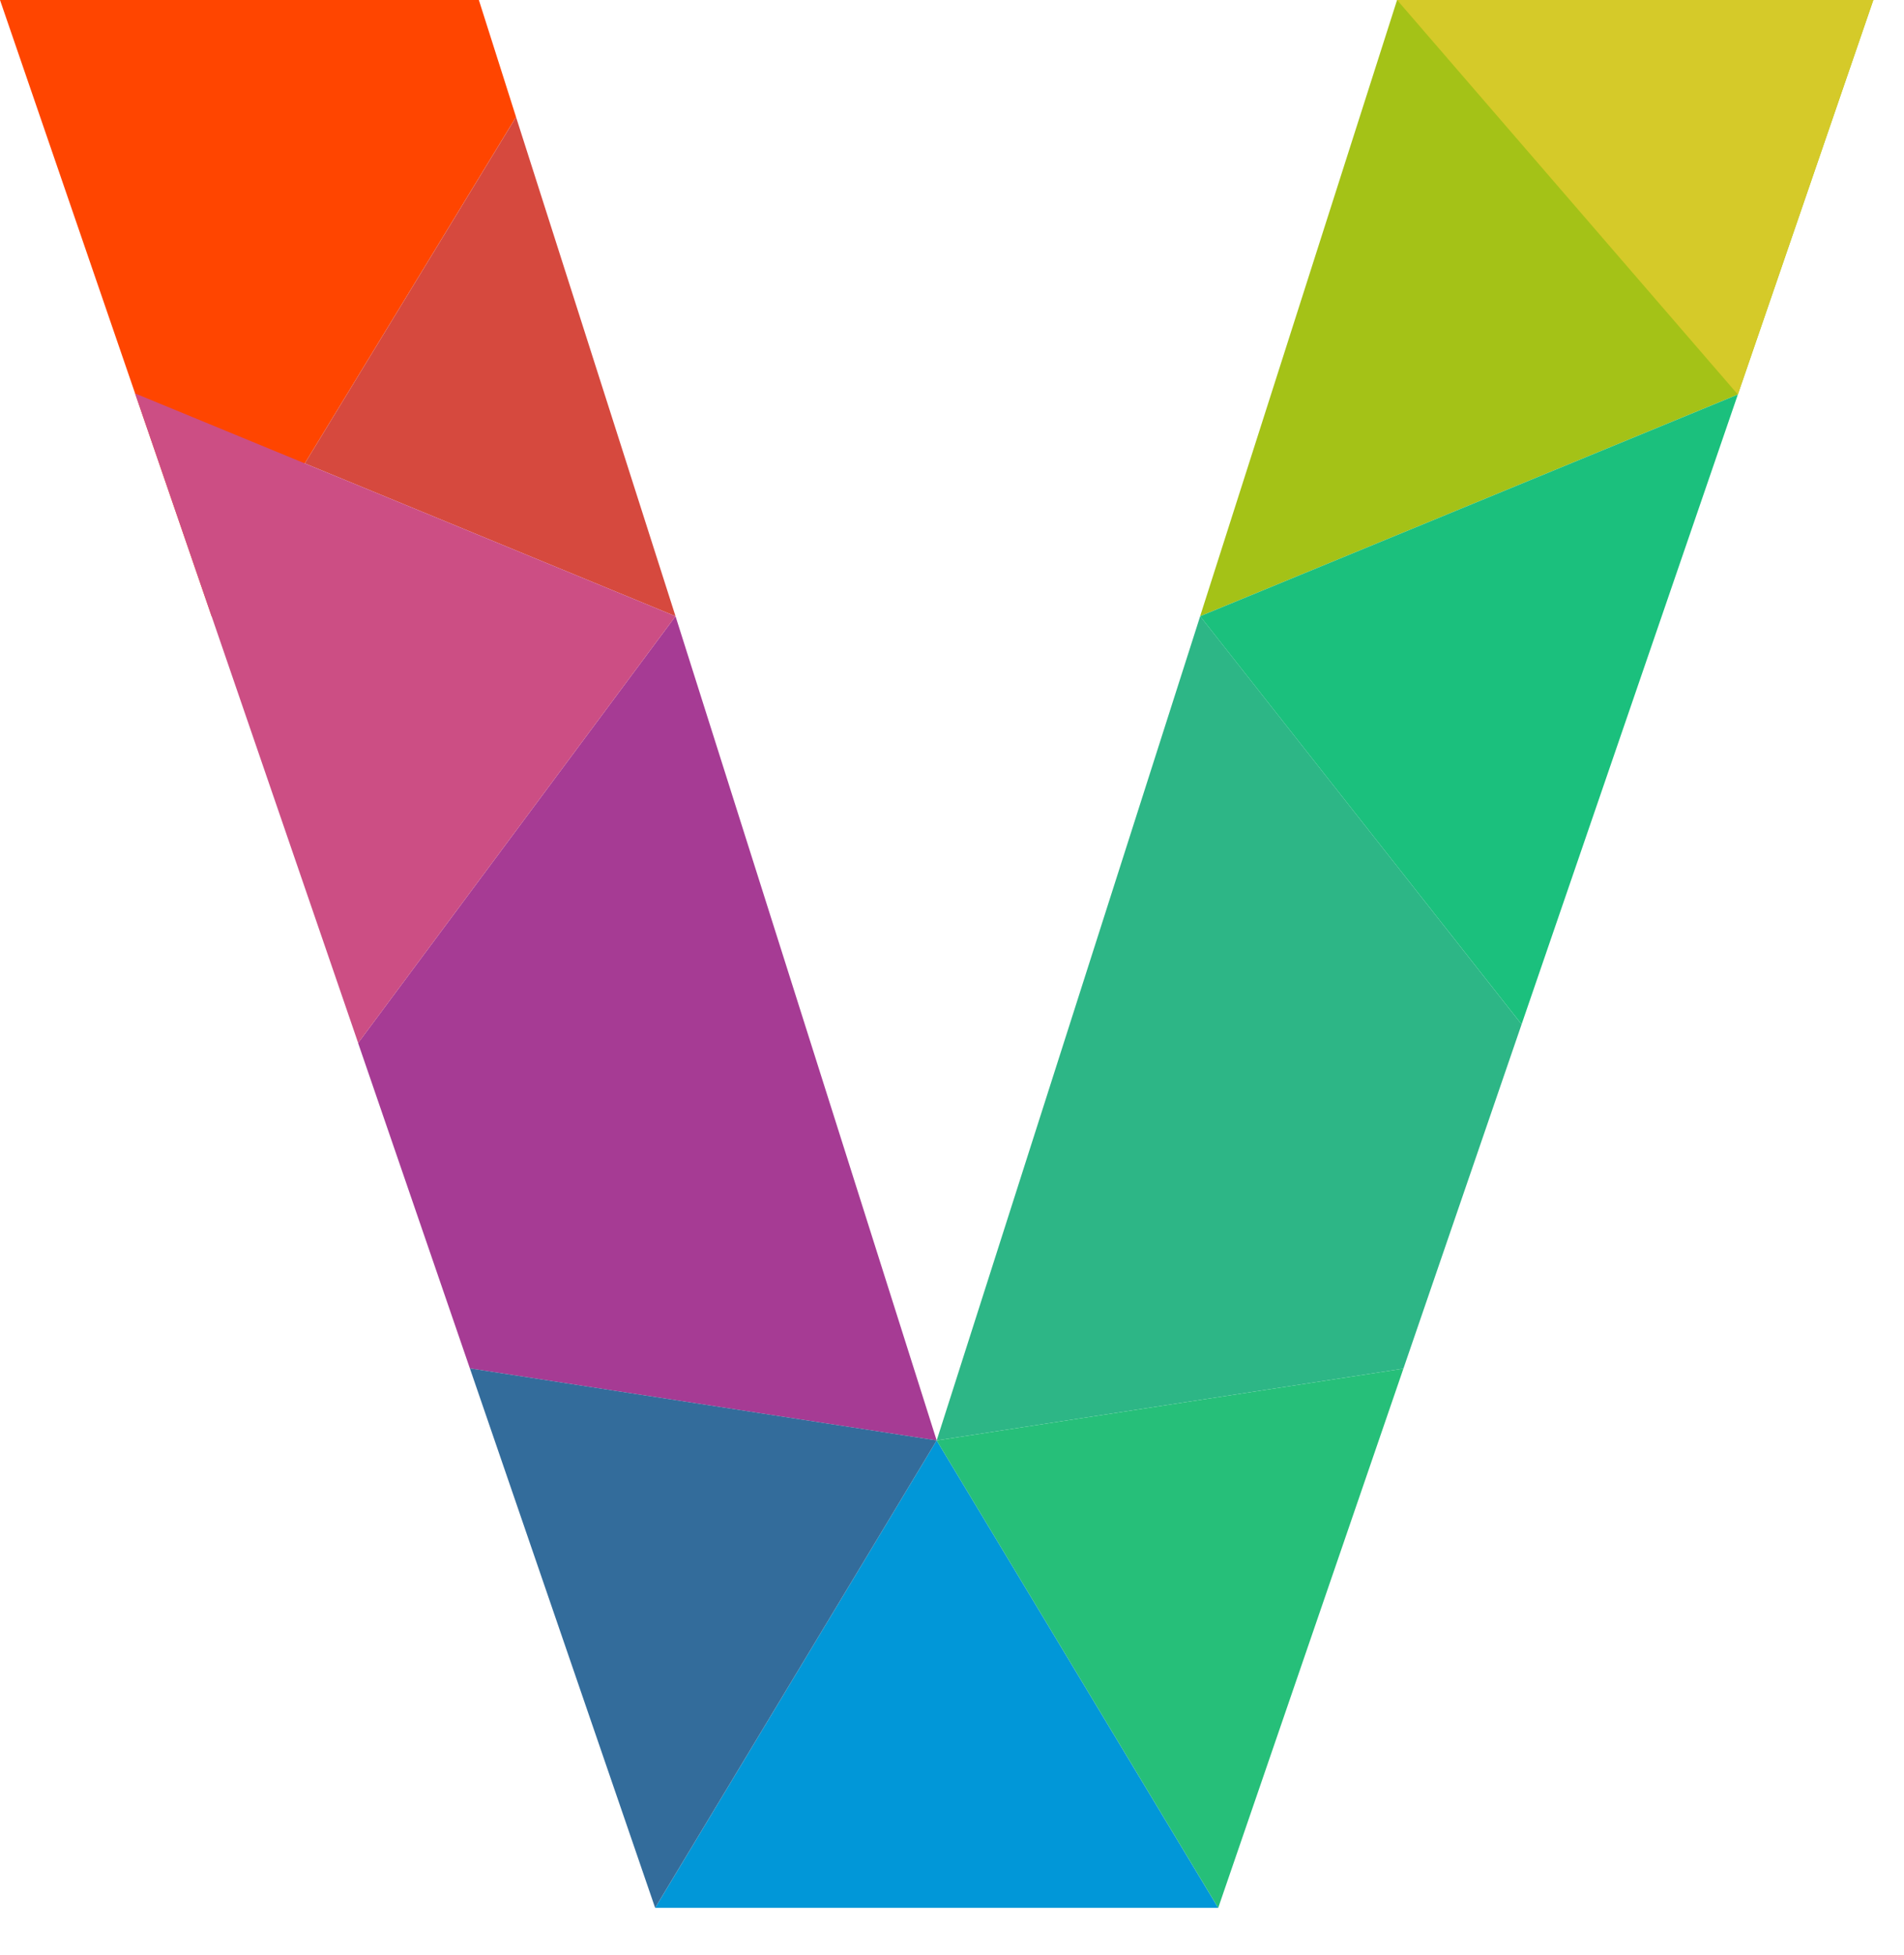 <svg width="38" height="39" viewBox="0 0 38 39" fill="none" xmlns="http://www.w3.org/2000/svg">
<path d="M10.299 2.334L9.557 0H0L4.223 12.294L10.299 2.334Z" fill="#FF4500"/>
<path d="M37.388 0H27.883L23.952 12.294L34.684 7.871L37.388 0Z" fill="#A4C217"/>
<path d="M34.684 7.871L27.883 0H37.388L34.684 7.871Z" fill="#D5CA29"/>
<path d="M13.482 12.294L10.299 2.335L6.083 9.245L13.482 12.294Z" fill="#D6493E"/>
<path d="M9.378 27.301L18.694 28.738L13.482 12.294L7.147 20.809L9.378 27.301Z" fill="#A63B94"/>
<path d="M18.694 28.738L28.009 27.305L30.368 20.436L23.953 12.294L18.694 28.738Z" fill="#2DB686"/>
<path d="M18.694 28.737L24.313 38.063H13.075L18.694 28.737Z" fill="#0197D8"/>
<path d="M18.694 28.737L13.075 38.062L9.378 27.3L18.694 28.737Z" fill="#336C9B"/>
<path d="M24.313 38.063L28.009 27.305L18.694 28.738L24.313 38.063Z" fill="#26BF79"/>
<path d="M7.148 20.808L13.482 12.294L2.696 7.849L7.148 20.808Z" fill="#CC4E84"/>
<path d="M30.368 20.436L23.952 12.294L34.684 7.871L30.368 20.436Z" fill="#1BC07D"/>
</svg>

